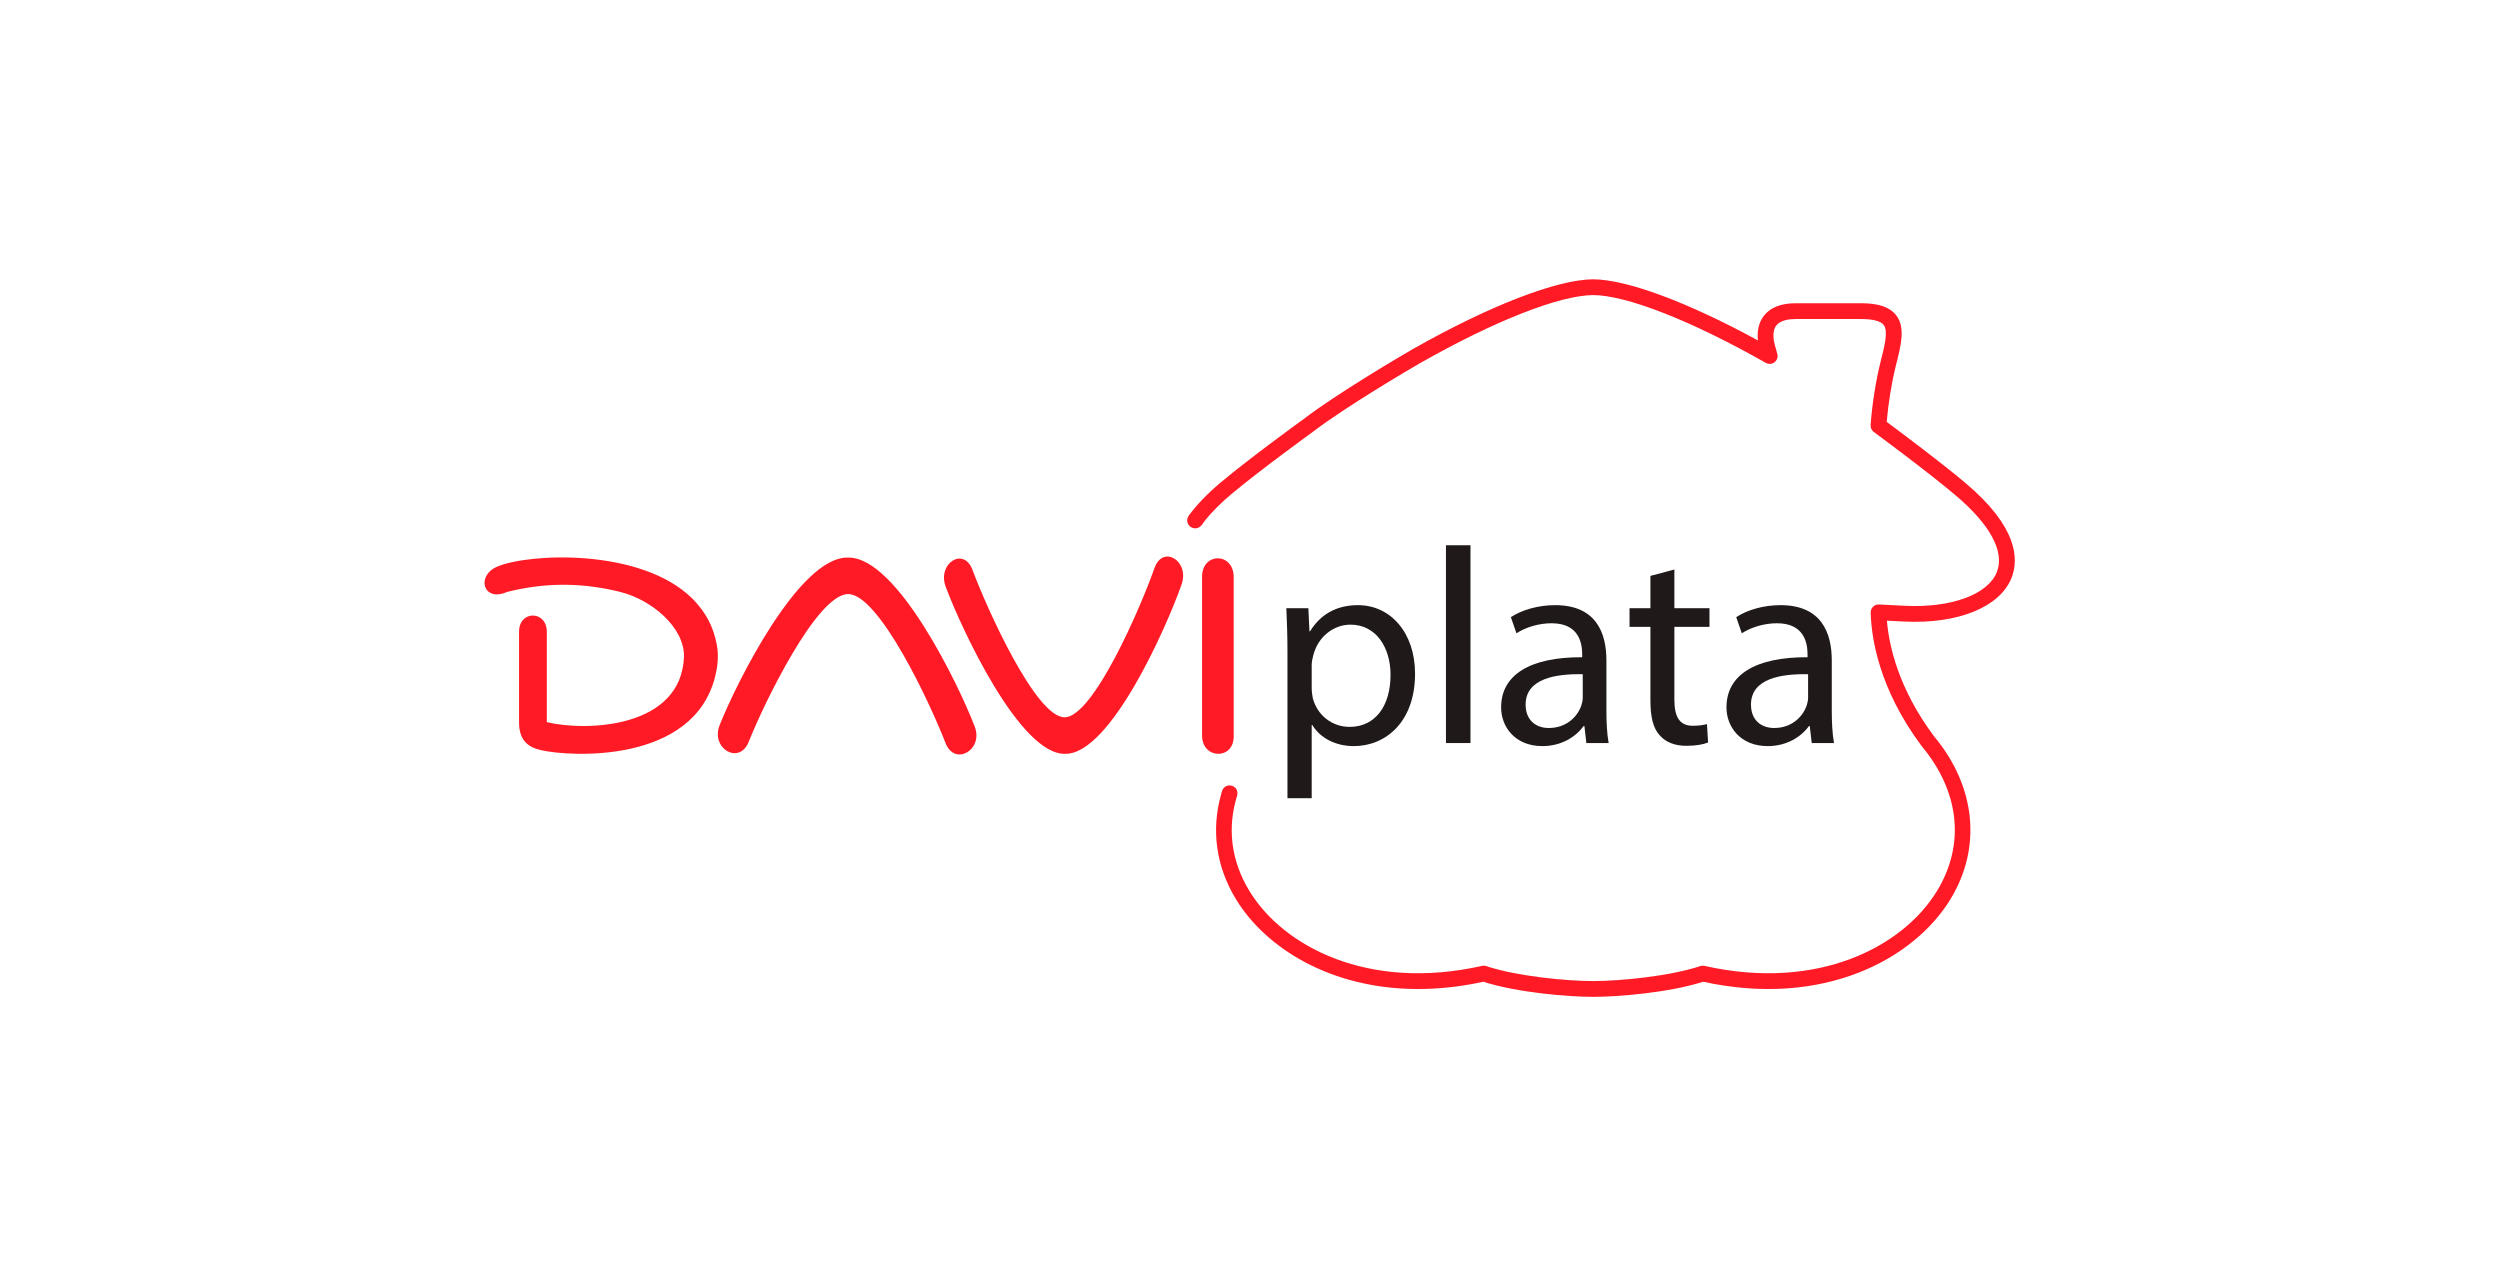 <?xml version="1.0" encoding="UTF-8" standalone="no"?><!DOCTYPE svg PUBLIC "-//W3C//DTD SVG 1.1//EN" "http://www.w3.org/Graphics/SVG/1.1/DTD/svg11.dtd"><svg width="100%" height="100%" viewBox="0 0 471 241" version="1.1" xmlns="http://www.w3.org/2000/svg" xmlns:xlink="http://www.w3.org/1999/xlink" xml:space="preserve" xmlns:serif="http://www.serif.com/" style="fill-rule:evenodd;clip-rule:evenodd;stroke-linejoin:round;stroke-miterlimit:2;"><rect id="Página-1" serif:id="Página 1" x="0" y="0" width="470.878" height="240.427" style="fill:none;"/><g id="Página-11" serif:id="Página 1"><g id="Layer-1" serif:id="Layer 1"><g transform="matrix(1,0,0,1,247.124,134.741)"><path d="M0,-5.091C0,-4.408 0.105,-3.779 0.209,-3.201C1.049,-0 3.831,2.204 7.137,2.204C12.019,2.204 14.853,-1.784 14.853,-7.61C14.853,-12.701 12.176,-17.057 7.295,-17.057C4.146,-17.057 1.207,-14.8 0.314,-11.337C0.157,-10.759 0,-10.077 0,-9.447L0,-5.091ZM-4.566,-11.861C-4.566,-15.115 -4.671,-17.739 -4.776,-20.154L-0.63,-20.154L-0.42,-15.798L-0.315,-15.798C1.574,-18.894 4.566,-20.731 8.712,-20.731C14.853,-20.731 19.472,-15.535 19.472,-7.82C19.472,1.312 13.908,5.826 7.925,5.826C4.566,5.826 1.627,4.356 0.105,1.837L0,1.837L0,15.64L-4.566,15.64L-4.566,-11.861Z" style="fill:rgb(31,25,26);fill-rule:nonzero;"/></g><g transform="matrix(1,0,0,1,0,2.289)"><rect x="272.419" y="100.437" width="4.618" height="37.264" style="fill:rgb(31,25,26);"/></g><g transform="matrix(1,0,0,1,298.188,127.551)"><path d="M0,-0.525C-5.039,-0.63 -10.76,0.262 -10.76,5.196C-10.76,8.187 -8.765,9.604 -6.403,9.604C-3.097,9.604 -0.997,7.505 -0.263,5.353C-0.104,4.881 0,4.356 0,3.884L0,-0.525ZM0.682,12.439L0.315,9.237L0.157,9.237C-1.26,11.231 -3.988,13.016 -7.61,13.016C-12.754,13.016 -15.378,9.394 -15.378,5.721C-15.378,-0.42 -9.92,-3.779 -0.104,-3.727L-0.104,-4.252C-0.104,-6.351 -0.683,-10.129 -5.878,-10.129C-8.24,-10.129 -10.707,-9.395 -12.491,-8.24L-13.541,-11.284C-11.441,-12.649 -8.397,-13.541 -5.196,-13.541C2.571,-13.541 4.461,-8.24 4.461,-3.149L4.461,6.35C4.461,8.555 4.565,10.707 4.881,12.439L0.682,12.439Z" style="fill:rgb(31,25,26);fill-rule:nonzero;"/></g><g transform="matrix(1,0,0,1,315.454,140.514)"><path d="M0,-33.222L0,-25.927L6.612,-25.927L6.612,-22.41L0,-22.41L0,-8.712C0,-5.563 0.892,-3.779 3.464,-3.779C4.67,-3.779 5.562,-3.936 6.14,-4.094L6.35,-0.629C5.458,-0.262 4.041,0 2.256,0C0.104,0 -1.628,-0.682 -2.729,-1.942C-4.042,-3.306 -4.515,-5.563 -4.515,-8.555L-4.515,-22.41L-8.45,-22.41L-8.45,-25.927L-4.515,-25.927L-4.515,-32.015L0,-33.222Z" style="fill:rgb(31,25,26);fill-rule:nonzero;"/></g><g transform="matrix(1,0,0,1,340.645,127.551)"><path d="M0,-0.525C-5.039,-0.63 -10.76,0.262 -10.76,5.196C-10.76,8.187 -8.765,9.604 -6.402,9.604C-3.097,9.604 -0.997,7.505 -0.263,5.353C-0.104,4.881 0,4.356 0,3.884L0,-0.525ZM0.683,12.439L0.315,9.237L0.157,9.237C-1.26,11.231 -3.988,13.016 -7.61,13.016C-12.754,13.016 -15.378,9.394 -15.378,5.721C-15.378,-0.42 -9.92,-3.779 -0.104,-3.727L-0.104,-4.252C-0.104,-6.351 -0.683,-10.129 -5.878,-10.129C-8.24,-10.129 -10.706,-9.395 -12.491,-8.24L-13.541,-11.284C-11.441,-12.649 -8.397,-13.541 -5.196,-13.541C2.571,-13.541 4.461,-8.24 4.461,-3.149L4.461,6.35C4.461,8.555 4.566,10.707 4.881,12.439L0.683,12.439Z" style="fill:rgb(31,25,26);fill-rule:nonzero;"/></g><g transform="matrix(1,0,0,1,217.509,139.982)"><path d="M0,-32.97C-2.601,-25.565 -11.522,-4.896 -16.926,-4.843C-22.335,-4.789 -31.557,-25.281 -34.3,-32.633C-35.948,-37.043 -40.982,-33.839 -39.337,-29.431C-36.388,-21.523 -25.298,2.329 -16.805,2.034C-8.313,2.162 2.303,-21.903 5.102,-29.867C6.657,-34.307 1.57,-37.411 0,-32.97M14.917,-31.241C14.917,-35.983 8.96,-35.959 8.96,-31.32L8.96,-1.408C8.96,3.077 14.92,3.244 14.92,-1.24L14.917,-31.241ZM-82.335,-17.65C-82.362,-17.928 -82.41,-18.194 -82.453,-18.463C-82.77,-20.203 -83.314,-21.78 -84.063,-23.196C-84.079,-23.228 -84.098,-23.256 -84.115,-23.286C-84.311,-23.652 -84.526,-24 -84.748,-24.345C-84.897,-24.574 -85.047,-24.795 -85.2,-25.006C-85.303,-25.15 -85.41,-25.291 -85.518,-25.431C-85.738,-25.719 -85.955,-25.989 -86.169,-26.238C-86.406,-26.51 -86.646,-26.78 -86.899,-27.036C-86.953,-27.092 -87.006,-27.147 -87.058,-27.199C-96.727,-36.752 -117.79,-35.774 -123.81,-33.238C-127.883,-31.528 -126.475,-26.479 -122.017,-28.449C-114.767,-30.285 -107.767,-30.25 -100.61,-28.449C-94.765,-26.984 -88.64,-21.868 -88.64,-16.375C-89.058,-2.697 -107.154,-2.154 -114.49,-3.932L-114.49,-20.95C-114.49,-25.013 -119.72,-25.047 -119.72,-20.983L-119.72,-3.873C-119.72,-0.436 -117.947,0.809 -115.603,1.345C-110.081,2.61 -86.898,3.96 -82.775,-12.514C-82.693,-12.831 -82.635,-13.138 -82.575,-13.447C-82.519,-13.728 -82.459,-14.006 -82.414,-14.297C-82.258,-15.412 -82.23,-16.475 -82.315,-17.475C-82.322,-17.533 -82.328,-17.593 -82.335,-17.65M-57.719,-34.936C-66.911,-35.198 -78.776,-11.307 -81.921,-3.386C-83.687,1.033 -78.227,4.212 -76.461,-0.205C-73.54,-7.563 -63.562,-28.091 -57.71,-28.058C-51.865,-28.025 -42.222,-7.386 -39.372,0.004C-37.662,4.441 -32.164,1.324 -33.877,-3.115C-36.936,-11.071 -48.542,-35.094 -57.719,-34.936" style="fill:rgb(255,26,37);fill-rule:nonzero;"/></g><g transform="matrix(1,0,0,1,370.315,151.505)"><path d="M0,-60.489C-4.636,-64.41 -12.53,-70.296 -14.861,-72.024C-14.555,-75.614 -13.918,-79.496 -13.09,-82.801C-12.135,-86.578 -11.311,-89.84 -13.086,-92.12C-14.284,-93.658 -16.379,-94.375 -19.678,-94.375L-31.99,-94.375C-34.789,-94.375 -36.823,-93.566 -38.035,-91.971C-38.943,-90.778 -39.312,-89.18 -39.121,-87.37C-52.349,-94.579 -63.802,-98.847 -70.145,-98.885L-70.162,-98.885C-76.978,-98.844 -89.682,-93.927 -104.146,-85.731C-106.192,-84.568 -118.697,-77.189 -124.756,-72.524C-124.856,-72.451 -134.801,-65.257 -140.304,-60.635C-142.95,-58.409 -144.885,-56.347 -146.298,-54.442L-146.288,-54.433C-146.503,-54.171 -146.649,-53.848 -146.649,-53.483C-146.649,-52.643 -145.97,-51.963 -145.13,-51.963C-144.661,-51.963 -144.257,-52.189 -143.979,-52.524L-143.964,-52.51C-143.964,-52.51 -143.537,-53.104 -143.24,-53.505C-141.967,-55.075 -140.364,-56.699 -138.391,-58.359C-132.972,-62.909 -123.114,-70.042 -122.979,-70.14C-117.017,-74.73 -104.696,-81.998 -102.679,-83.144C-88.645,-91.097 -76.486,-95.869 -70.153,-95.912C-63.824,-95.869 -51.671,-91.097 -37.637,-83.144C-37.122,-82.852 -36.486,-82.893 -36.015,-83.246C-35.541,-83.599 -35.323,-84.198 -35.456,-84.773C-35.538,-85.123 -35.644,-85.483 -35.749,-85.843C-35.808,-86.041 -35.867,-86.239 -35.922,-86.445C-36.18,-87.373 -36.489,-89.091 -35.667,-90.172C-34.896,-91.188 -33.241,-91.401 -31.99,-91.401L-19.678,-91.401C-17.465,-91.401 -15.997,-91.018 -15.433,-90.294C-14.549,-89.159 -15.24,-86.425 -15.973,-83.528C-16.905,-79.808 -17.605,-75.398 -17.892,-71.426C-17.929,-70.916 -17.701,-70.423 -17.289,-70.121C-17.189,-70.048 -7.3,-62.768 -1.918,-58.217C4.626,-52.7 7.401,-47.557 5.895,-43.733C4.224,-39.492 -2.731,-36.945 -11.406,-37.375C-12.433,-37.423 -13.443,-37.475 -14.44,-37.526L-16.316,-37.62C-16.725,-37.639 -17.133,-37.488 -17.429,-37.199C-17.725,-36.911 -17.887,-36.511 -17.877,-36.098C-17.756,-31.366 -16.36,-21.822 -8.316,-10.995C-1.107,-2.378 -0.041,7.595 -5.394,16.368C-11.788,26.853 -27.81,35.28 -49.188,30.468C-49.451,30.407 -49.729,30.422 -49.984,30.507C-55.815,32.453 -65.289,33.328 -70.153,33.328C-75.02,33.328 -84.489,32.453 -90.311,30.507C-90.463,30.457 -90.622,30.431 -90.781,30.431C-90.891,30.431 -91,30.443 -91.108,30.467C-112.502,35.283 -128.527,26.851 -134.921,16.364C-138.399,10.66 -139.135,4.451 -137.246,-1.583C-137.246,-1.583 -137.154,-1.909 -137.184,-2.164C-137.186,-2.184 -137.182,-2.227 -137.189,-2.246C-137.255,-2.871 -137.718,-3.367 -138.366,-3.497C-138.999,-3.624 -139.609,-3.345 -139.92,-2.821C-139.926,-2.813 -139.937,-2.788 -139.942,-2.78C-140.112,-2.509 -140.26,-1.84 -140.26,-1.84C-142.136,4.806 -141.243,11.707 -137.46,17.911C-131.869,27.082 -119.623,34.829 -103.155,34.827C-99.279,34.827 -95.168,34.399 -90.857,33.457C-84.374,35.526 -74.775,36.302 -70.153,36.302C-65.532,36.302 -55.933,35.526 -49.439,33.457C-26.825,38.396 -9.764,29.241 -2.854,17.917C3.114,8.134 1.925,-3.388 -5.982,-12.837C-12.659,-21.824 -14.429,-29.827 -14.817,-34.568L-14.593,-34.556C-13.591,-34.506 -12.577,-34.453 -11.552,-34.405C-1.45,-33.903 6.489,-37.13 8.661,-42.643C10.084,-46.255 9.736,-52.282 0,-60.489" style="fill:rgb(255,26,37);fill-rule:nonzero;"/></g></g></g></svg>